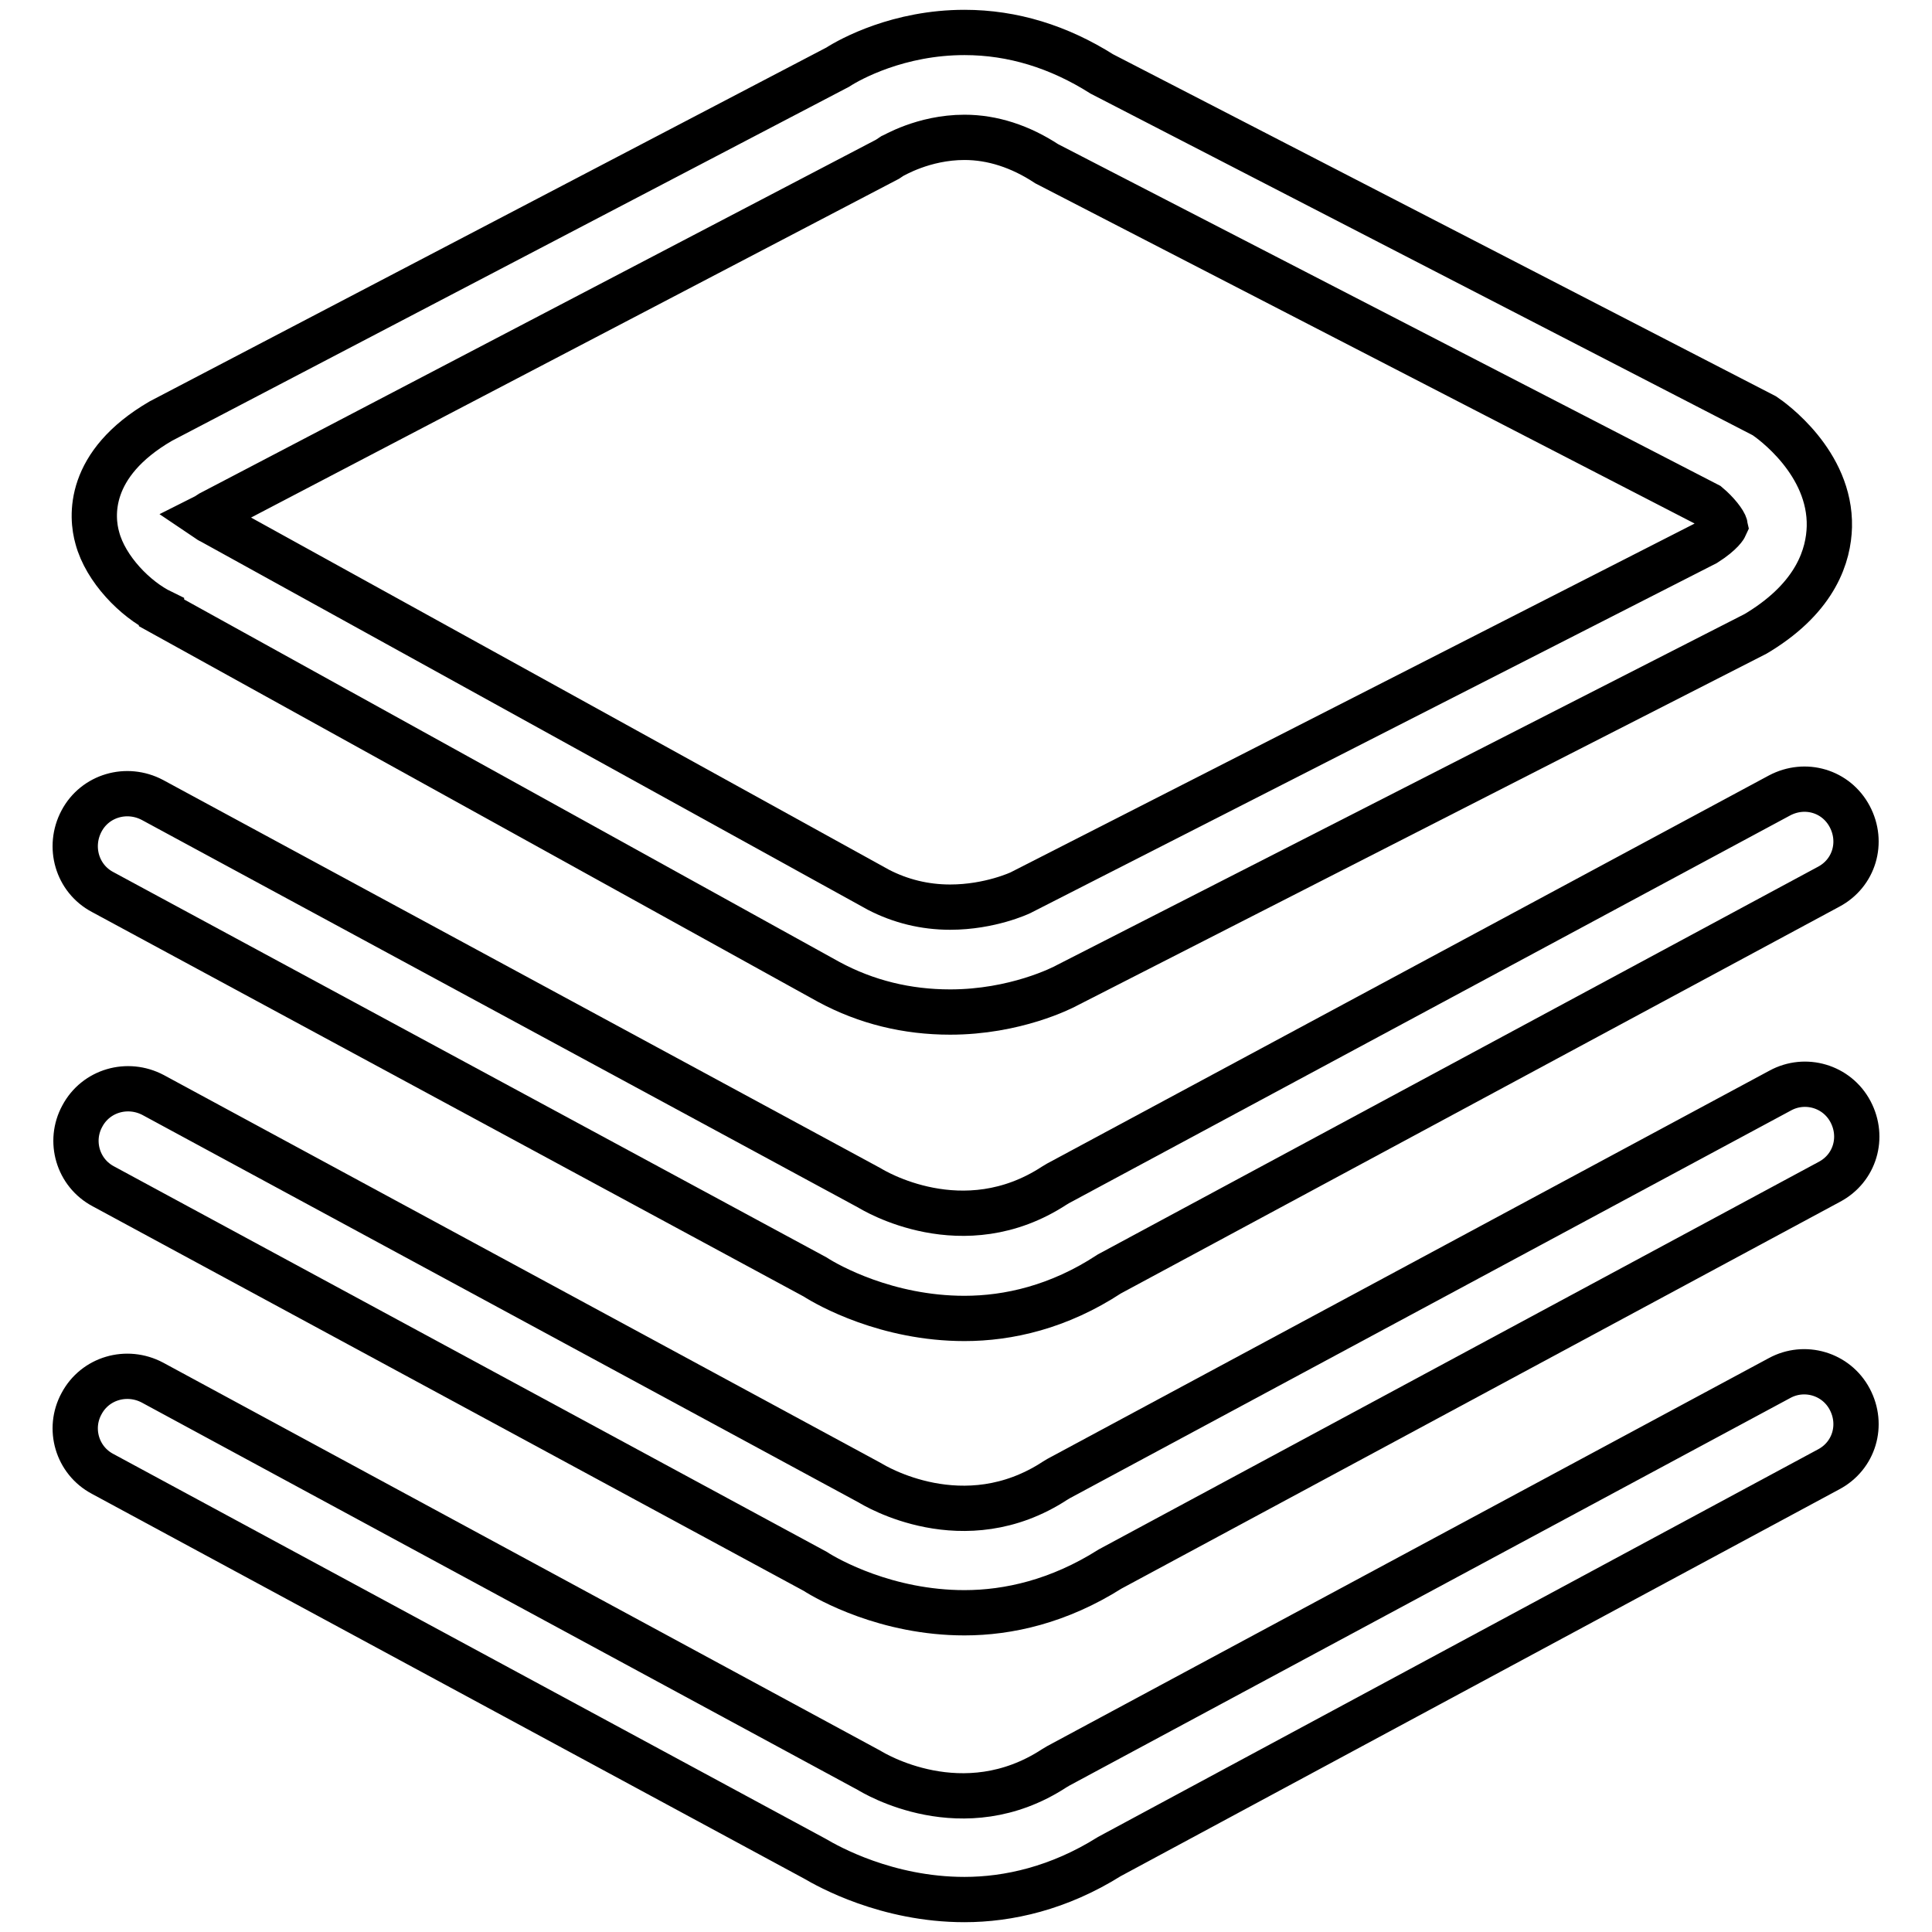 <?xml version="1.0" encoding="utf-8"?>
<!-- Svg Vector Icons : http://www.onlinewebfonts.com/icon -->
<!DOCTYPE svg PUBLIC "-//W3C//DTD SVG 1.1//EN" "http://www.w3.org/Graphics/SVG/1.1/DTD/svg11.dtd">
<svg version="1.1" xmlns="http://www.w3.org/2000/svg" xmlns:xlink="http://www.w3.org/1999/xlink" x="0px" y="0px" viewBox="0 0 256 256" enable-background="new 0 0 256 256" xml:space="preserve">
<g><g><path stroke-width="6" fill-opacity="0" stroke="#000000"  d="M125.9,134.1c-5.7,0-11.1-1.3-16.1-4L21.4,81.2l0-0.1c-3.5-1.7-7.4-5.7-8.5-9.8c-0.8-2.8-1.4-9.8,8.4-15.5L111,8.9c1.7-1.1,8.1-4.6,16.8-4.6c6.4,0,12.5,1.9,18.2,5.5l87.8,45.3c0.9,0.6,8.8,6.2,8.6,14.7c-0.1,3.7-1.7,9.2-9.3,13.9l-0.5,0.3l-91.1,46.5C140.8,130.9,134.5,134.1,125.9,134.1z M28,69.1L28,69.1l88.4,48.8c2.9,1.5,6.1,2.3,9.5,2.3c5.3,0,9.3-1.9,9.3-1.9L226,72c2.2-1.4,2.6-2.3,2.6-2.3c-0.1-0.5-1.1-1.8-2.3-2.8l-87.6-45.2c-3.5-2.3-7.2-3.5-10.9-3.5c-5.5,0-9.5,2.5-9.6,2.5l-0.6,0.4L27.9,68c-0.3,0.2-0.6,0.4-0.8,0.5C27.4,68.7,27.7,69,28,69.1z"/><path stroke-width="6" fill-opacity="0" stroke="#000000"  d="M127.8,174.7c-10.3,0-18.1-4.4-19.8-5.5l-94.4-51c-3.4-1.8-4.6-6-2.8-9.4c1.8-3.4,6-4.6,9.4-2.8l95,51.4c0.5,0.3,12.4,7.6,24.5-0.3l0.5-0.3l95.6-51.4c3.4-1.8,7.5-0.6,9.3,2.8c1.8,3.4,0.6,7.5-2.8,9.3l-95.3,51.3C140.3,173.2,133.6,174.7,127.8,174.7z"/><path stroke-width="6" fill-opacity="0" stroke="#000000"  d="M127.8,213.7c-10.3,0-18.1-4.4-19.8-5.5l-94.3-51c-3.4-1.8-4.6-6-2.8-9.3c1.8-3.4,6-4.6,9.4-2.8l95,51.4c0.5,0.3,12.4,7.6,24.5-0.3l0.5-0.3l95.6-51.4c3.3-1.8,7.5-0.6,9.3,2.8c1.8,3.4,0.6,7.5-2.8,9.3l-95.3,51.3C140.3,212.2,133.6,213.7,127.8,213.7z"/><path stroke-width="6" fill-opacity="0" stroke="#000000"  d="M127.8,251.7c-10.3,0-18.1-4.4-19.8-5.4l-94.4-51c-3.4-1.8-4.6-6-2.8-9.3c1.8-3.4,6-4.6,9.4-2.8l95,51.4c0.5,0.3,12.4,7.6,24.5-0.3l0.5-0.3l95.6-51.4c3.3-1.8,7.5-0.6,9.3,2.8c1.8,3.4,0.6,7.5-2.8,9.3l-95.3,51.3C140.3,250.2,133.6,251.7,127.8,251.7z"/></g></g>
</svg>